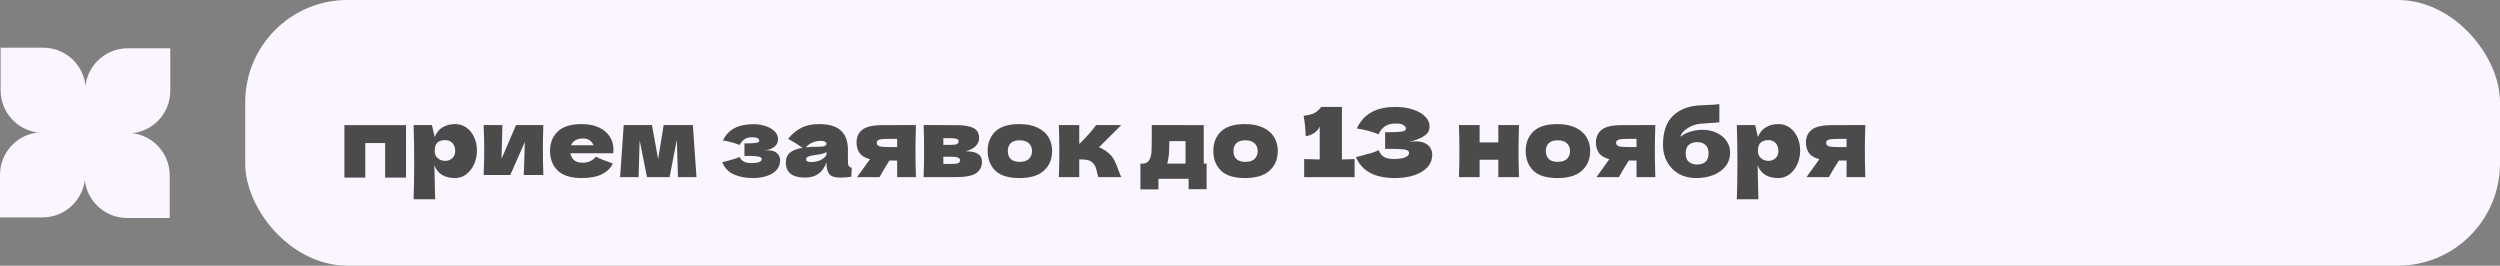 <?xml version="1.0" encoding="UTF-8"?> <svg xmlns="http://www.w3.org/2000/svg" width="367" height="39" viewBox="0 0 367 39" fill="none"><rect x="0" y="0" width="367" height="39" fill="#808080" stroke="none"/><path fill-rule="evenodd" clip-rule="evenodd" d="M6.339 7H0.089V13.25C0.089 16.433 2.468 19.06 5.545 19.45C2.425 19.8 5.27531e-07 22.447 2.73196e-07 25.661L0 31.911H6.25C9.433 31.911 12.06 29.532 12.45 26.455C12.8 29.575 15.447 32 18.661 32H24.911V25.75C24.911 22.567 22.532 19.94 19.455 19.55C22.575 19.2 25 16.553 25 13.339V7.089L18.75 7.089C15.567 7.089 12.94 9.468 12.55 12.545C12.2 9.425 9.553 7 6.339 7Z" fill="#FAF5FF"></path><rect x="36" width="331" height="39" rx="15" fill="#FAF5FF"></rect><path d="M50.56 18.37H59.604V26.07H56.538V21.002H53.626V26.07H50.56V18.37ZM66.836 18.216C67.443 18.216 67.989 18.389 68.474 18.734C68.96 19.079 69.338 19.551 69.608 20.148C69.879 20.736 70.014 21.385 70.014 22.094C70.014 22.794 69.879 23.457 69.608 24.082C69.338 24.698 68.955 25.197 68.46 25.58C67.975 25.953 67.419 26.14 66.794 26.14C66.066 26.14 65.441 25.991 64.918 25.692C64.405 25.384 64.022 24.913 63.77 24.278C63.77 24.81 63.789 25.664 63.826 26.84C63.864 27.979 63.882 28.781 63.882 29.248H60.718C60.774 27.512 60.802 25.697 60.802 23.802C60.802 21.907 60.774 20.092 60.718 18.356H63.406L63.812 20.106C64.073 19.453 64.466 18.977 64.988 18.678C65.511 18.37 66.127 18.216 66.836 18.216ZM65.338 23.62C65.758 23.62 66.108 23.489 66.388 23.228C66.677 22.957 66.822 22.607 66.822 22.178C66.822 21.702 66.692 21.315 66.43 21.016C66.169 20.717 65.814 20.568 65.366 20.568C64.853 20.568 64.466 20.694 64.204 20.946C63.943 21.189 63.812 21.599 63.812 22.178C63.812 22.505 63.896 22.78 64.064 23.004C64.232 23.219 64.433 23.377 64.666 23.48C64.9 23.573 65.124 23.62 65.338 23.62ZM79.763 18.356C79.717 19.709 79.694 20.932 79.694 22.024C79.694 23.097 79.717 24.32 79.763 25.692H76.894L77.047 20.848L74.906 25.692H70.999C71.055 24.46 71.084 23.237 71.084 22.024C71.084 20.792 71.055 19.569 70.999 18.356H73.757L73.618 23.326L75.76 18.356H79.763ZM88.29 22.5H83.726C83.801 22.911 83.983 23.247 84.272 23.508C84.571 23.76 84.991 23.886 85.532 23.886C85.924 23.886 86.293 23.811 86.638 23.662C86.984 23.503 87.259 23.284 87.464 23.004C88.09 23.312 88.92 23.643 89.956 23.998C89.667 24.651 89.14 25.174 88.374 25.566C87.618 25.949 86.629 26.14 85.406 26.14C83.82 26.14 82.644 25.776 81.878 25.048C81.122 24.311 80.744 23.345 80.744 22.15C80.744 20.983 81.122 20.036 81.878 19.308C82.634 18.58 83.81 18.216 85.406 18.216C86.358 18.216 87.184 18.375 87.884 18.692C88.584 19.009 89.121 19.453 89.494 20.022C89.868 20.582 90.054 21.226 90.054 21.954C90.054 22.197 90.045 22.379 90.026 22.5H88.29ZM85.602 20.33C85.136 20.33 84.753 20.419 84.454 20.596C84.156 20.773 83.946 21.016 83.824 21.324H87.128C87.016 21.025 86.834 20.787 86.582 20.61C86.33 20.423 86.004 20.33 85.602 20.33ZM101.711 18.356L102.243 26H99.527L99.359 20.526L98.295 26H94.977L93.899 20.596L93.745 26H91.029L91.561 18.356H95.705L96.615 23.354L97.427 18.356H101.711ZM112.31 22.08C112.403 22.071 112.534 22.066 112.702 22.066C113.327 22.066 113.784 22.211 114.074 22.5C114.372 22.789 114.522 23.13 114.522 23.522C114.522 24.353 114.144 24.997 113.388 25.454C112.632 25.911 111.661 26.14 110.476 26.14C109.44 26.14 108.525 25.963 107.732 25.608C106.948 25.253 106.378 24.656 106.024 23.816L106.626 23.662C107.494 23.447 108.138 23.242 108.558 23.046C108.707 23.335 108.917 23.559 109.188 23.718C109.458 23.867 109.818 23.942 110.266 23.942C110.77 23.942 111.152 23.895 111.414 23.802C111.684 23.709 111.82 23.555 111.82 23.34C111.82 23.172 111.67 23.055 111.372 22.99C111.073 22.925 110.644 22.892 110.084 22.892H109.286V21.044H109.762C110.275 21.044 110.686 21.021 110.994 20.974C111.302 20.927 111.456 20.825 111.456 20.666C111.456 20.507 111.367 20.381 111.19 20.288C111.012 20.195 110.774 20.148 110.476 20.148C109.99 20.148 109.608 20.237 109.328 20.414C109.057 20.591 108.8 20.881 108.558 21.282C107.82 20.974 107.013 20.755 106.136 20.624C106.854 19.028 108.348 18.23 110.616 18.23C111.278 18.23 111.885 18.328 112.436 18.524C112.986 18.711 113.42 18.972 113.738 19.308C114.055 19.635 114.214 20.003 114.214 20.414C114.214 21.31 113.579 21.865 112.31 22.08ZM124.475 23.676C124.475 23.993 124.513 24.217 124.587 24.348C124.662 24.479 124.811 24.572 125.035 24.628L124.979 25.944C124.681 25.991 124.419 26.023 124.195 26.042C123.981 26.061 123.691 26.07 123.327 26.07C122.525 26.07 121.993 25.893 121.731 25.538C121.47 25.174 121.339 24.712 121.339 24.152V23.802C121.069 24.567 120.672 25.137 120.149 25.51C119.636 25.883 118.978 26.07 118.175 26.07C117.242 26.07 116.537 25.883 116.061 25.51C115.595 25.137 115.361 24.581 115.361 23.844C115.361 23.237 115.562 22.761 115.963 22.416C116.365 22.071 116.985 21.833 117.825 21.702C117.116 21.198 116.407 20.759 115.697 20.386C116.257 19.677 116.897 19.14 117.615 18.776C118.334 18.403 119.207 18.216 120.233 18.216C121.671 18.216 122.735 18.529 123.425 19.154C124.125 19.77 124.475 20.722 124.475 22.01V23.676ZM120.527 20.68C120.051 20.68 119.631 20.759 119.267 20.918C118.903 21.077 118.577 21.315 118.287 21.632C118.847 21.567 119.547 21.534 120.387 21.534C120.733 21.534 120.975 21.492 121.115 21.408C121.255 21.324 121.325 21.217 121.325 21.086C121.325 20.974 121.255 20.881 121.115 20.806C120.975 20.722 120.779 20.68 120.527 20.68ZM119.057 23.788C119.58 23.788 120.051 23.69 120.471 23.494C120.891 23.289 121.181 23.023 121.339 22.696V22.332C121.115 22.444 120.868 22.533 120.597 22.598C120.327 22.654 120 22.71 119.617 22.766L119.113 22.85C118.591 22.953 118.329 23.13 118.329 23.382C118.329 23.653 118.572 23.788 119.057 23.788ZM134.46 18.356C134.414 19.775 134.39 21.049 134.39 22.178C134.39 23.307 134.414 24.581 134.46 26H131.702V23.564H130.568C129.924 24.581 129.439 25.393 129.112 26H125.822C126.569 24.983 127.199 24.105 127.712 23.368C126.994 23.181 126.485 22.878 126.186 22.458C125.888 22.038 125.738 21.52 125.738 20.904C125.738 20.129 126.018 19.513 126.578 19.056C127.138 18.599 128.128 18.37 129.546 18.37H131.702V18.356H134.46ZM131.702 21.59V20.386H130.442C129.761 20.386 129.299 20.428 129.056 20.512C128.823 20.596 128.706 20.75 128.706 20.974C128.706 21.207 128.828 21.371 129.07 21.464C129.322 21.548 129.78 21.59 130.442 21.59H131.702ZM141.759 22.206C143.355 22.206 144.153 22.715 144.153 23.732C144.153 24.46 143.873 25.02 143.313 25.412C142.763 25.804 141.764 26 140.317 26H135.585C135.632 24.936 135.655 23.662 135.655 22.178C135.655 20.694 135.632 19.42 135.585 18.356H138.483V18.37H140.303C141.181 18.37 141.867 18.445 142.361 18.594C142.865 18.734 143.22 18.939 143.425 19.21C143.631 19.481 143.733 19.826 143.733 20.246C143.733 21.189 143.075 21.842 141.759 22.206ZM138.483 20.288V21.268H139.547C139.977 21.268 140.28 21.231 140.457 21.156C140.635 21.072 140.723 20.927 140.723 20.722C140.723 20.563 140.63 20.451 140.443 20.386C140.266 20.321 139.967 20.288 139.547 20.288H138.483ZM139.547 24.068C140.079 24.068 140.443 24.031 140.639 23.956C140.835 23.872 140.933 23.727 140.933 23.522C140.933 23.345 140.831 23.214 140.625 23.13C140.42 23.046 140.061 23.004 139.547 23.004H138.483V24.068H139.547ZM149.636 26.14C148.04 26.14 146.864 25.776 146.108 25.048C145.362 24.311 144.988 23.345 144.988 22.15C144.988 20.983 145.362 20.036 146.108 19.308C146.864 18.58 148.04 18.216 149.636 18.216C150.71 18.216 151.606 18.393 152.324 18.748C153.052 19.093 153.589 19.565 153.934 20.162C154.28 20.75 154.452 21.413 154.452 22.15C154.452 23.354 154.051 24.32 153.248 25.048C152.455 25.776 151.251 26.14 149.636 26.14ZM149.692 23.76C150.299 23.76 150.752 23.615 151.05 23.326C151.349 23.037 151.498 22.649 151.498 22.164C151.498 21.707 151.349 21.333 151.05 21.044C150.752 20.745 150.299 20.596 149.692 20.596C149.086 20.596 148.642 20.741 148.362 21.03C148.082 21.319 147.942 21.697 147.942 22.164C147.942 22.649 148.082 23.037 148.362 23.326C148.642 23.615 149.086 23.76 149.692 23.76ZM162.591 22.346C163.011 22.682 163.333 23.06 163.557 23.48C163.781 23.9 163.991 24.404 164.187 24.992C164.383 25.505 164.523 25.841 164.607 26H161.233C161.205 25.935 161.149 25.729 161.065 25.384C160.99 25.039 160.916 24.763 160.841 24.558C160.766 24.343 160.654 24.157 160.505 23.998C160.272 23.746 160.01 23.583 159.721 23.508C159.432 23.433 159.002 23.396 158.433 23.396V26H155.437C155.484 24.936 155.507 23.662 155.507 22.178C155.507 20.694 155.484 19.42 155.437 18.356H158.433V21.1H158.489C159.6 19.989 160.407 19.075 160.911 18.356H164.607L161.331 21.618C161.816 21.823 162.236 22.066 162.591 22.346ZM176.71 24.012H177.13V27.778H174.484V26.252H170.06V27.806H167.414V24.012H167.876C168.193 23.965 168.431 23.849 168.59 23.662C168.758 23.475 168.889 23.167 168.982 22.738C169.047 22.402 169.08 21.599 169.08 20.33V18.356L176.71 18.37V24.012ZM171.46 23.55C171.441 23.653 171.404 23.807 171.348 24.012H174.036V20.722H171.656V21.142C171.647 21.683 171.633 22.113 171.614 22.43C171.595 22.738 171.544 23.111 171.46 23.55ZM182.763 26.14C181.167 26.14 179.991 25.776 179.235 25.048C178.489 24.311 178.115 23.345 178.115 22.15C178.115 20.983 178.489 20.036 179.235 19.308C179.991 18.58 181.167 18.216 182.763 18.216C183.837 18.216 184.733 18.393 185.451 18.748C186.179 19.093 186.716 19.565 187.061 20.162C187.407 20.75 187.579 21.413 187.579 22.15C187.579 23.354 187.178 24.32 186.375 25.048C185.582 25.776 184.378 26.14 182.763 26.14ZM182.819 23.76C183.426 23.76 183.879 23.615 184.177 23.326C184.476 23.037 184.625 22.649 184.625 22.164C184.625 21.707 184.476 21.333 184.177 21.044C183.879 20.745 183.426 20.596 182.819 20.596C182.213 20.596 181.769 20.741 181.489 21.03C181.209 21.319 181.069 21.697 181.069 22.164C181.069 22.649 181.209 23.037 181.489 23.326C181.769 23.615 182.213 23.76 182.819 23.76ZM196.995 23.41C197.835 23.391 198.455 23.373 198.857 23.354V26H191.451V23.354C192.459 23.391 193.219 23.41 193.733 23.41V18.58C193.397 19.317 192.711 19.793 191.675 20.008C191.647 18.907 191.544 17.903 191.367 16.998C192.113 16.895 192.631 16.769 192.921 16.62C193.219 16.461 193.448 16.289 193.607 16.102C193.775 15.915 193.887 15.789 193.943 15.724V15.696H196.995V23.41ZM206.849 20.848C207.185 20.783 207.516 20.75 207.843 20.75C208.412 20.75 208.874 20.848 209.229 21.044C209.593 21.231 209.854 21.473 210.013 21.772C210.171 22.061 210.251 22.365 210.251 22.682C210.251 23.419 210.008 24.049 209.523 24.572C209.037 25.085 208.379 25.477 207.549 25.748C206.718 26.009 205.794 26.14 204.777 26.14C201.827 26.14 199.919 25.113 199.051 23.06L199.835 22.864C200.413 22.724 200.903 22.593 201.305 22.472C201.715 22.341 202.075 22.197 202.383 22.038C202.569 22.505 202.835 22.841 203.181 23.046C203.535 23.242 204.021 23.34 204.637 23.34C205.29 23.34 205.822 23.265 206.233 23.116C206.643 22.967 206.849 22.743 206.849 22.444C206.849 22.285 206.769 22.164 206.611 22.08C206.452 21.996 206.2 21.94 205.855 21.912C205.509 21.875 205.024 21.856 204.399 21.856H203.335V19.406H203.979C204.688 19.406 205.267 19.378 205.715 19.322C206.163 19.257 206.387 19.121 206.387 18.916C206.387 18.683 206.265 18.496 206.023 18.356C205.789 18.207 205.421 18.132 204.917 18.132C204.263 18.132 203.731 18.267 203.321 18.538C202.919 18.809 202.607 19.201 202.383 19.714C201.384 19.313 200.32 19.028 199.191 18.86C199.639 17.852 200.325 17.073 201.249 16.522C202.182 15.971 203.381 15.696 204.847 15.696C205.799 15.696 206.653 15.822 207.409 16.074C208.174 16.317 208.771 16.657 209.201 17.096C209.639 17.535 209.859 18.025 209.859 18.566C209.859 18.883 209.784 19.168 209.635 19.42C209.485 19.663 209.191 19.905 208.753 20.148C208.314 20.381 207.679 20.615 206.849 20.848ZM222.991 18.356C222.945 19.775 222.921 21.049 222.921 22.178C222.921 23.307 222.945 24.581 222.991 26H219.953V23.452H217.209V26H214.171C214.218 24.936 214.241 23.662 214.241 22.178C214.241 20.694 214.218 19.42 214.171 18.356H217.209V20.904H219.953V18.356H222.991ZM228.619 26.14C227.023 26.14 225.847 25.776 225.091 25.048C224.344 24.311 223.971 23.345 223.971 22.15C223.971 20.983 224.344 20.036 225.091 19.308C225.847 18.58 227.023 18.216 228.619 18.216C229.692 18.216 230.588 18.393 231.307 18.748C232.035 19.093 232.571 19.565 232.917 20.162C233.262 20.75 233.435 21.413 233.435 22.15C233.435 23.354 233.033 24.32 232.231 25.048C231.437 25.776 230.233 26.14 228.619 26.14ZM228.675 23.76C229.281 23.76 229.734 23.615 230.033 23.326C230.331 23.037 230.481 22.649 230.481 22.164C230.481 21.707 230.331 21.333 230.033 21.044C229.734 20.745 229.281 20.596 228.675 20.596C228.068 20.596 227.625 20.741 227.345 21.03C227.065 21.319 226.925 21.697 226.925 22.164C226.925 22.649 227.065 23.037 227.345 23.326C227.625 23.615 228.068 23.76 228.675 23.76ZM243.001 18.356C242.955 19.775 242.931 21.049 242.931 22.178C242.931 23.307 242.955 24.581 243.001 26H240.243V23.564H239.109C238.465 24.581 237.98 25.393 237.653 26H234.363C235.11 24.983 235.74 24.105 236.253 23.368C235.535 23.181 235.026 22.878 234.727 22.458C234.429 22.038 234.279 21.52 234.279 20.904C234.279 20.129 234.559 19.513 235.119 19.056C235.679 18.599 236.669 18.37 238.087 18.37H240.243V18.356H243.001ZM240.243 21.59V20.386H238.983C238.302 20.386 237.84 20.428 237.597 20.512C237.364 20.596 237.247 20.75 237.247 20.974C237.247 21.207 237.369 21.371 237.611 21.464C237.863 21.548 238.321 21.59 238.983 21.59H240.243ZM249.908 19.056C250.72 19.056 251.434 19.21 252.05 19.518C252.676 19.817 253.152 20.218 253.478 20.722C253.814 21.226 253.982 21.781 253.982 22.388C253.982 23.153 253.763 23.821 253.324 24.39C252.886 24.959 252.288 25.393 251.532 25.692C250.776 25.991 249.932 26.14 248.998 26.14C248.046 26.14 247.202 25.935 246.464 25.524C245.727 25.104 245.153 24.525 244.742 23.788C244.332 23.051 244.126 22.211 244.126 21.268C244.126 19.401 244.593 18.001 245.526 17.068C246.46 16.125 247.738 15.593 249.362 15.472L250.342 15.43C251.322 15.393 252.008 15.346 252.4 15.29V17.95C252.074 17.997 251.532 18.039 250.776 18.076C250.179 18.113 249.75 18.146 249.488 18.174C249.003 18.239 248.546 18.384 248.116 18.608C247.687 18.823 247.346 19.07 247.094 19.35C246.842 19.621 246.716 19.859 246.716 20.064C247.136 19.719 247.631 19.467 248.2 19.308C248.77 19.14 249.339 19.056 249.908 19.056ZM249.138 20.862C248.634 20.862 248.228 20.997 247.92 21.268C247.612 21.529 247.458 21.945 247.458 22.514C247.458 23.083 247.612 23.499 247.92 23.76C248.228 24.021 248.634 24.152 249.138 24.152C249.642 24.152 250.048 24.021 250.356 23.76C250.664 23.499 250.818 23.083 250.818 22.514C250.818 21.945 250.664 21.529 250.356 21.268C250.048 20.997 249.642 20.862 249.138 20.862ZM261.086 18.216C261.693 18.216 262.239 18.389 262.724 18.734C263.21 19.079 263.588 19.551 263.858 20.148C264.129 20.736 264.264 21.385 264.264 22.094C264.264 22.794 264.129 23.457 263.858 24.082C263.588 24.698 263.205 25.197 262.71 25.58C262.225 25.953 261.67 26.14 261.044 26.14C260.316 26.14 259.691 25.991 259.168 25.692C258.655 25.384 258.272 24.913 258.02 24.278C258.02 24.81 258.039 25.664 258.076 26.84C258.114 27.979 258.132 28.781 258.132 29.248H254.968C255.024 27.512 255.052 25.697 255.052 23.802C255.052 21.907 255.024 20.092 254.968 18.356H257.656L258.062 20.106C258.324 19.453 258.716 18.977 259.238 18.678C259.761 18.37 260.377 18.216 261.086 18.216ZM259.588 23.62C260.008 23.62 260.358 23.489 260.638 23.228C260.928 22.957 261.072 22.607 261.072 22.178C261.072 21.702 260.942 21.315 260.68 21.016C260.419 20.717 260.064 20.568 259.616 20.568C259.103 20.568 258.716 20.694 258.454 20.946C258.193 21.189 258.062 21.599 258.062 22.178C258.062 22.505 258.146 22.78 258.314 23.004C258.482 23.219 258.683 23.377 258.916 23.48C259.15 23.573 259.374 23.62 259.588 23.62ZM273.831 18.356C273.785 19.775 273.761 21.049 273.761 22.178C273.761 23.307 273.785 24.581 273.831 26H271.073V23.564H269.939C269.295 24.581 268.81 25.393 268.483 26H265.193C265.94 24.983 266.57 24.105 267.083 23.368C266.365 23.181 265.856 22.878 265.557 22.458C265.259 22.038 265.109 21.52 265.109 20.904C265.109 20.129 265.389 19.513 265.949 19.056C266.509 18.599 267.499 18.37 268.917 18.37H271.073V18.356H273.831ZM271.073 21.59V20.386H269.813C269.132 20.386 268.67 20.428 268.427 20.512C268.194 20.596 268.077 20.75 268.077 20.974C268.077 21.207 268.199 21.371 268.441 21.464C268.693 21.548 269.151 21.59 269.813 21.59H271.073Z" fill="#4B4B4B"></path></svg> 
